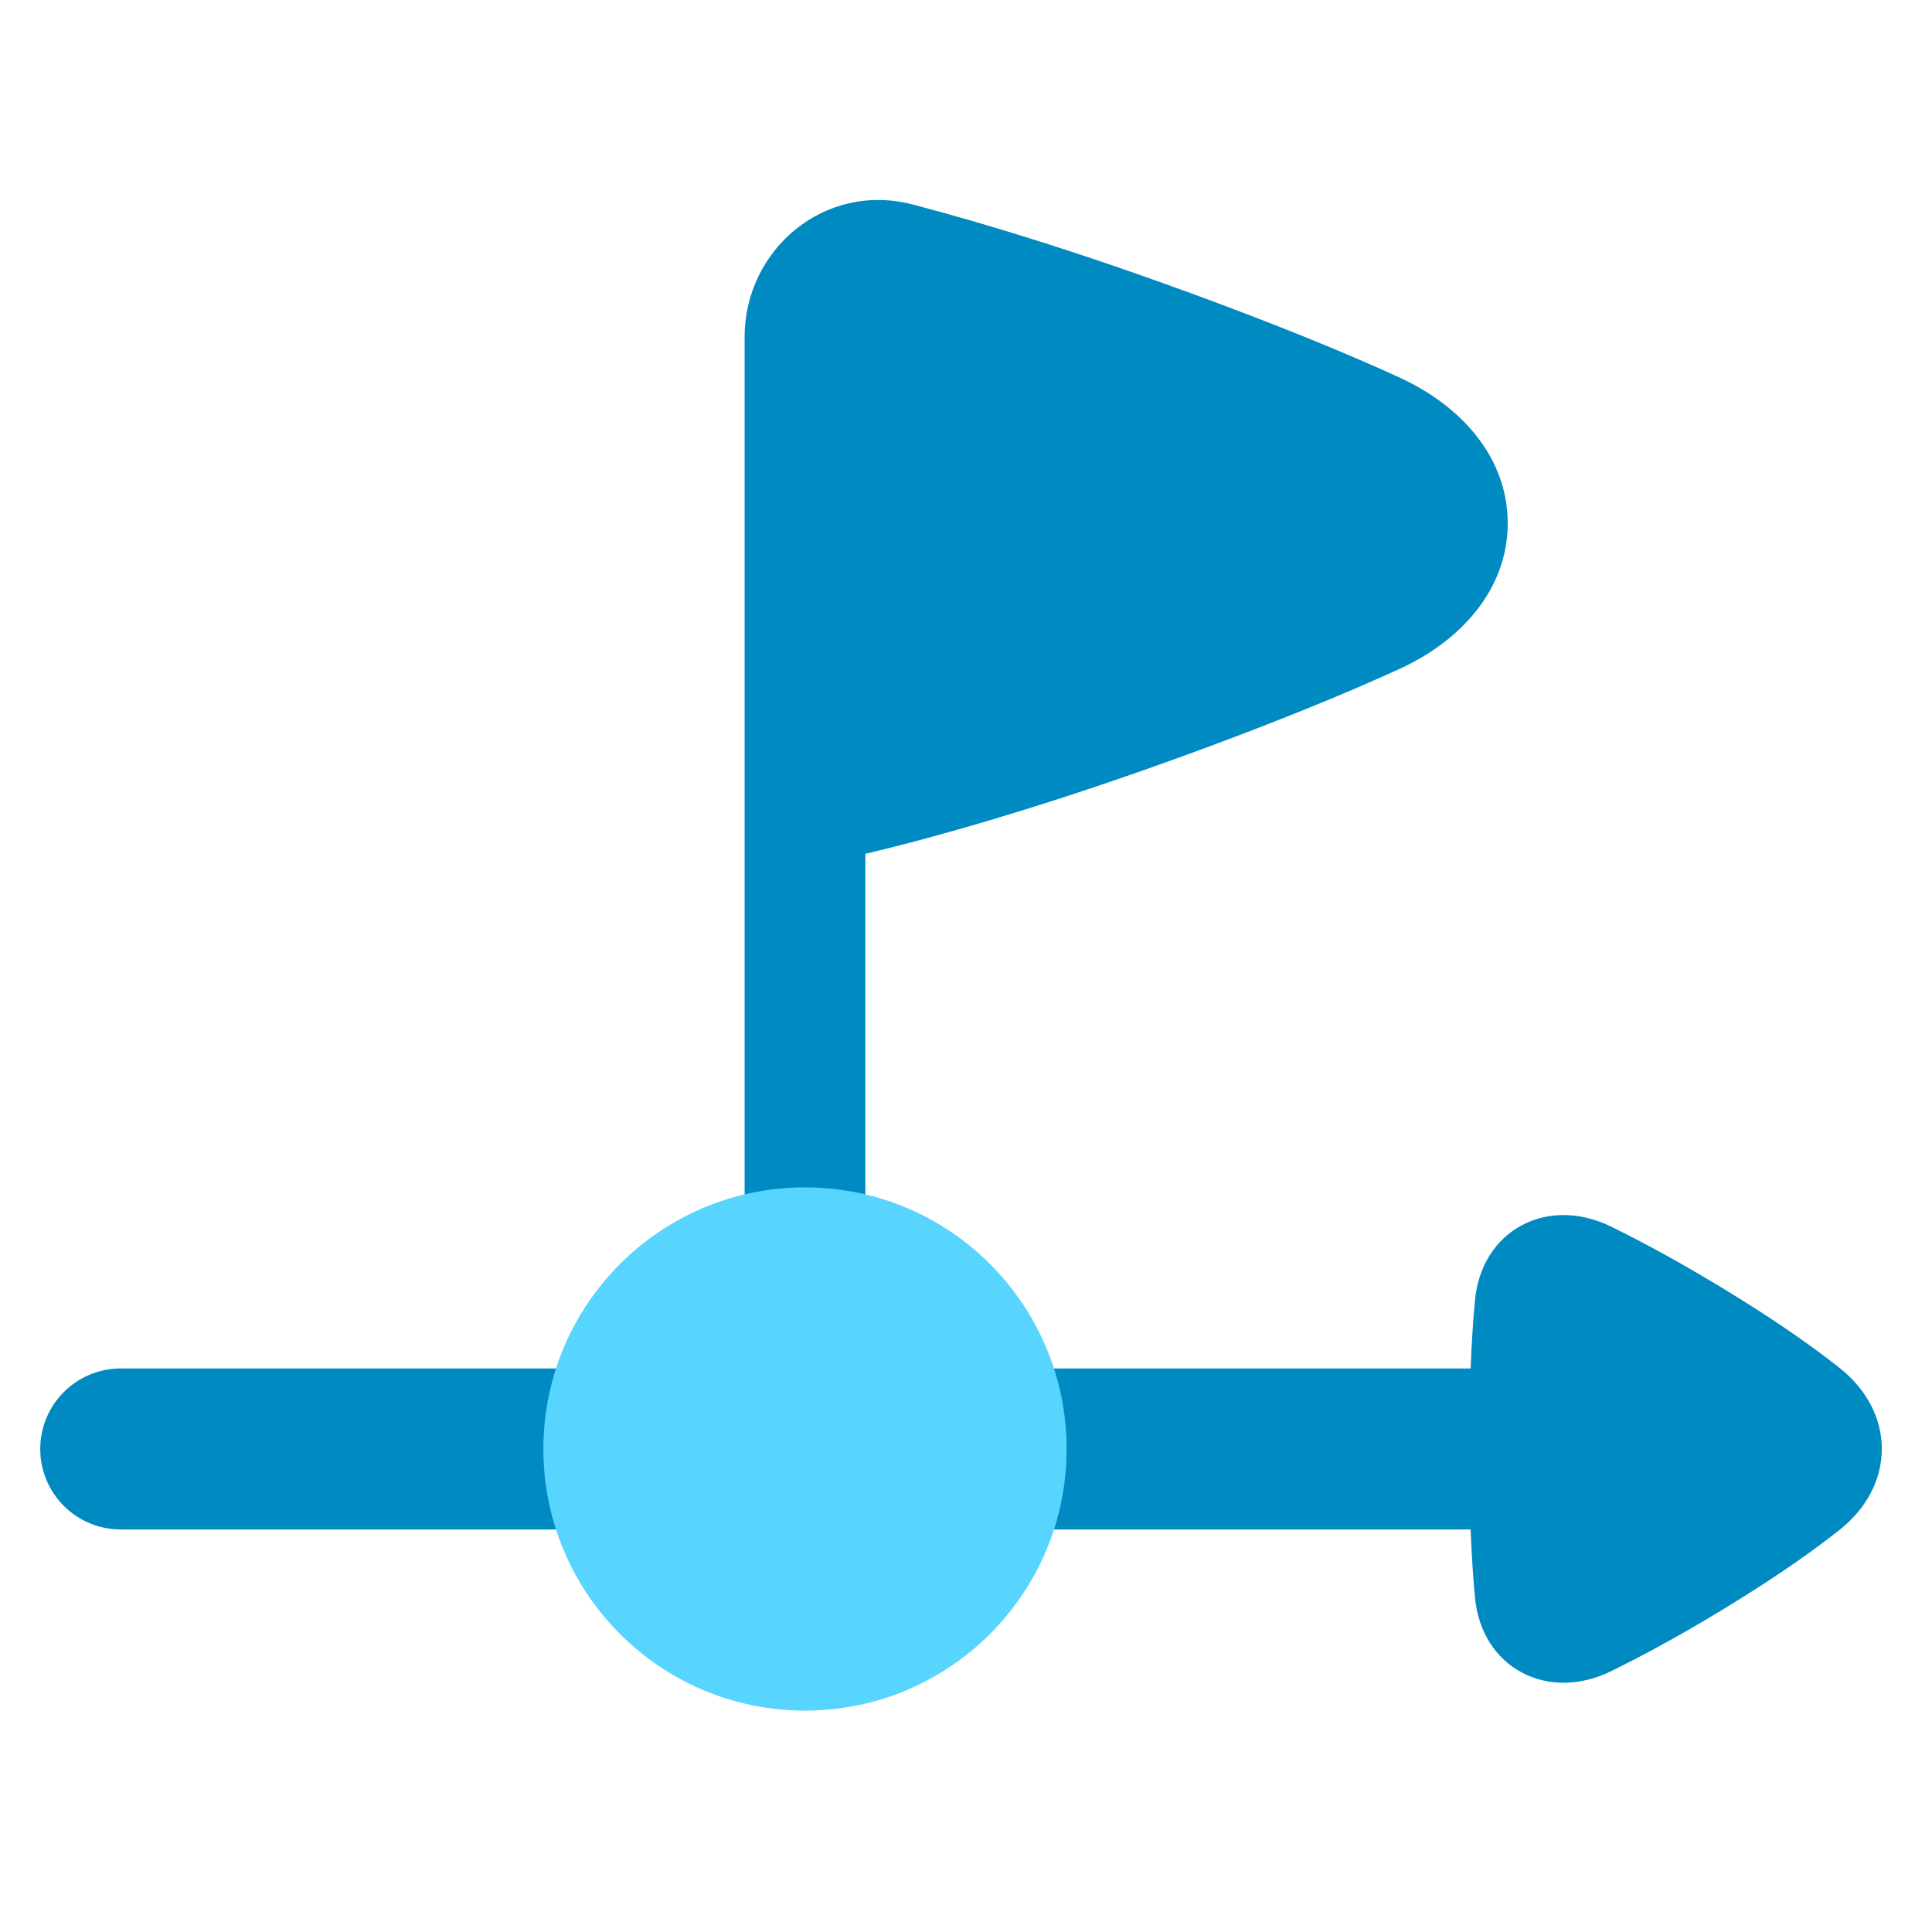 <?xml version="1.0" encoding="UTF-8"?>
<svg xmlns="http://www.w3.org/2000/svg" fill="none" viewBox="0 0 48 48" height="512" width="512">
  <path fill="#008ac2" d="M36.537 37.999C36.563 38.657 36.601 39.217 36.646 39.692C36.726 40.541 37.16 41.211 37.816 41.557C38.468 41.902 39.27 41.891 40.023 41.522C40.885 41.1 41.977 40.509 43.279 39.694C44.331 39.036 45.121 38.472 45.712 38.002C46.383 37.469 46.753 36.751 46.753 35.998C46.753 35.244 46.383 34.526 45.712 33.993C45.121 33.523 44.331 32.959 43.279 32.301C41.976 31.486 40.884 30.895 40.023 30.473C39.269 30.104 38.467 30.093 37.816 30.438C37.16 30.784 36.726 31.454 36.646 32.303C36.601 32.779 36.563 33.34 36.537 33.999L3 33.999C1.895 33.999 1 34.895 1 35.999C1 37.104 1.895 37.999 3 37.999L36.537 37.999Z"></path>
  <path fill="#008ac2" fill-rule="evenodd" d="M18.5 19.999V11V8.369C18.5 6.212 20.479 4.501 22.691 5.084C24.499 5.56 27.278 6.393 30.911 7.78C32.477 8.377 33.742 8.909 34.765 9.377C36.301 10.079 37.458 11.36 37.459 12.999C37.459 14.639 36.301 15.92 34.765 16.622C33.742 17.089 32.477 17.621 30.911 18.219C27.528 19.509 24.887 20.32 23.079 20.81C22.451 20.981 21.923 21.113 21.5 21.212L21.5 30C21.5 30.828 20.828 31.5 20 31.5C19.172 31.5 18.5 30.828 18.5 30V19.999Z" clip-rule="evenodd"></path>
  <path fill="#57d5ff" d="M20 29.5C16.41 29.5 13.5 32.41 13.5 36C13.5 39.59 16.41 42.5 20 42.5C23.59 42.5 26.5 39.59 26.5 36C26.5 32.41 23.59 29.5 20 29.5Z"></path>
</svg>
